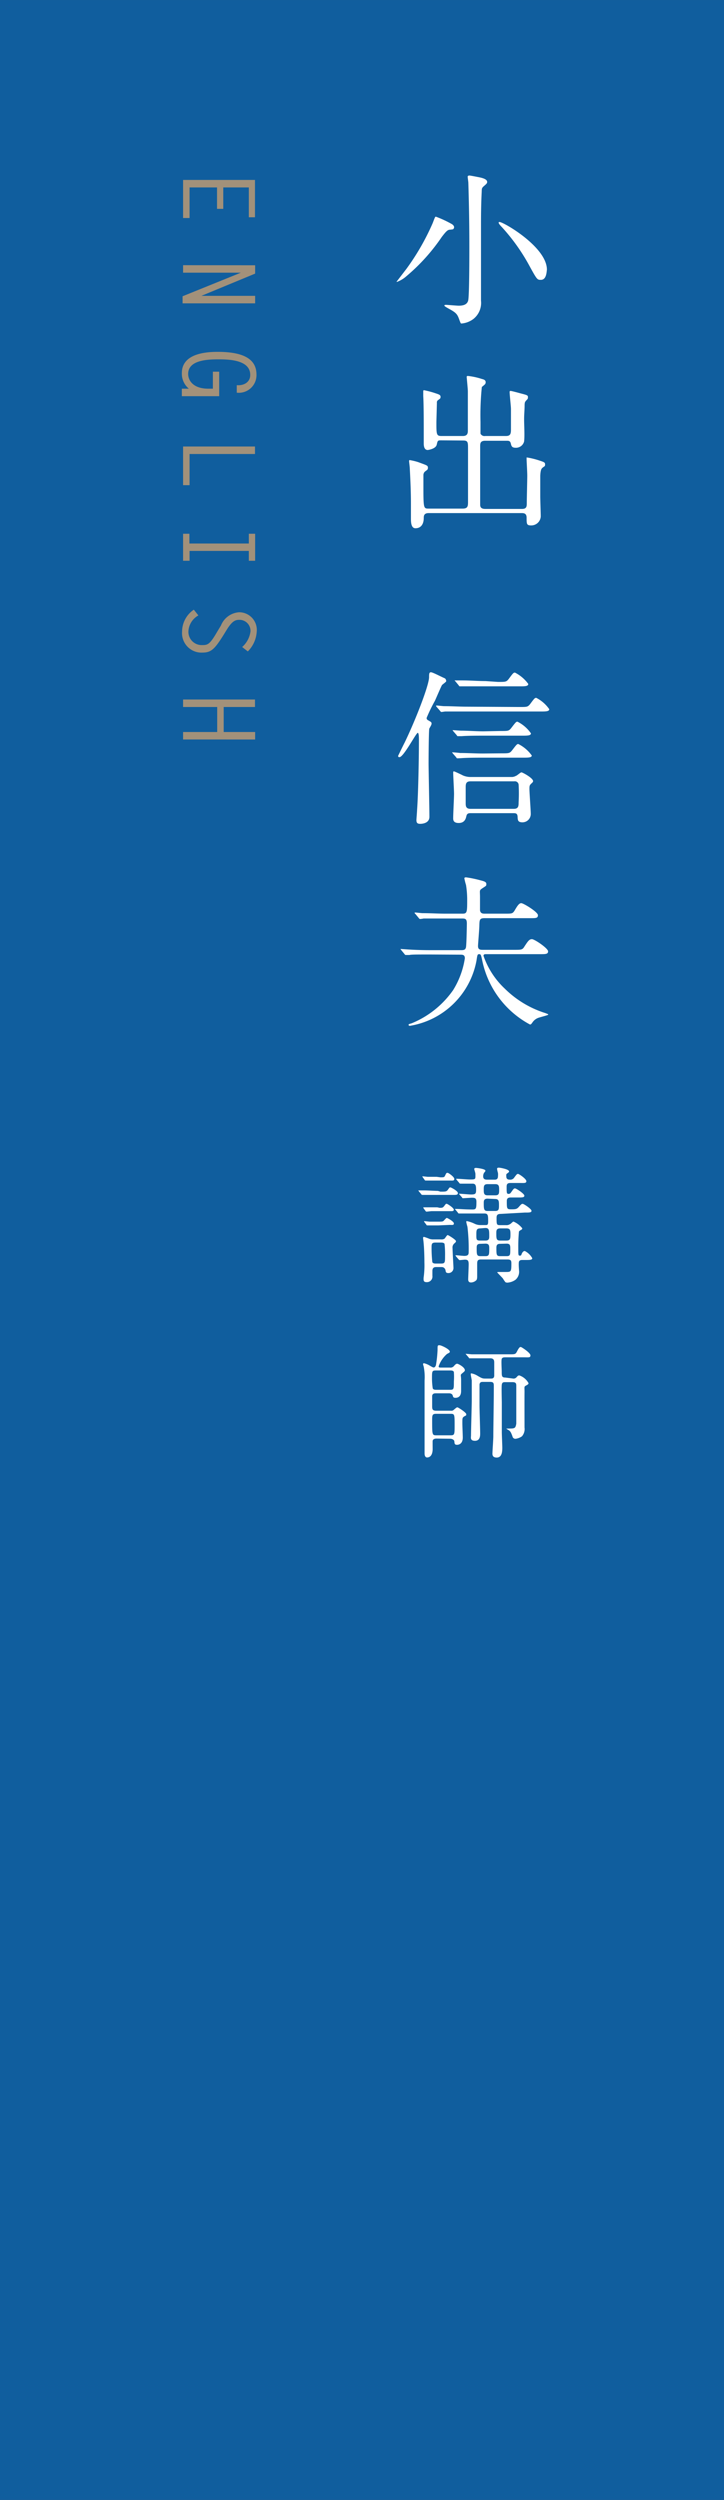 <svg xmlns="http://www.w3.org/2000/svg" width="30.69mm" height="105.83mm" viewBox="0 0 87 300"><rect x="0" y="0" width="87" height="300" fill="#333333" stroke="none"/><defs><style>.cls-1{fill:#0d63aa;opacity:0.9;}.cls-2{fill:#a2917a;}.cls-3{fill:#fff;}</style></defs><title>name_14</title><g id="レイヤー_2" data-name="レイヤー 2"><g id="レイヤー_2-2" data-name="レイヤー 2"><rect class="cls-1" width="87" height="300"/><path class="cls-2" d="M29.9,26.07V22.49H26.83v2.57h-.75V22.49h-3.3v3.67H22V21.59h8.64v4.48Z"/><path class="cls-2" d="M30.66,31.83v1L24.2,35.5v0h6.46v.9H21.94v-.85l7-2.83,0,0H22v-.9Z"/><path class="cls-2" d="M25.58,44.6h.76v2.94H21.85v-.9h.84a2.34,2.34,0,0,1-.84-1.81c0-.7.12-2.61,4.3-2.61,3.42,0,4.67,1.05,4.67,2.73a2.12,2.12,0,0,1-2.37,2.17v-.9c.79.07,1.62-.31,1.62-1.23,0-1.79-2.51-1.87-3.79-1.87s-3.67.06-3.67,1.75c0,.84.67,1.77,2.4,1.77h.57Z"/><path class="cls-2" d="M22.78,54.48v3.74H22V53.58h8.64v.9Z"/><path class="cls-2" d="M29.9,67.29V66.11H22.78v1.18H22V64.05h.76v1.17H29.9V64.05h.76v3.24Z"/><path class="cls-2" d="M29.1,77.64a3,3,0,0,0,1-1.87,1.32,1.32,0,0,0-1.32-1.39c-.46,0-.86.08-1.57,1.25l-.42.68c-1,1.58-1.43,2-2.44,2a2.34,2.34,0,0,1-2.47-2.54,3.19,3.19,0,0,1,1.41-2.61l.55.69a2.32,2.32,0,0,0-1.2,1.92,1.59,1.59,0,0,0,1.59,1.64c.7,0,.94,0,1.85-1.57l.47-.78a2.54,2.54,0,0,1,2.17-1.59,2.12,2.12,0,0,1,2.13,2.33,3.66,3.66,0,0,1-1.07,2.37Z"/><path class="cls-2" d="M26.88,84.84v3h3.78v.9H22v-.9h4.1v-3H22v-.9h8.64v.9Z"/><path class="cls-3" d="M54.08,27.56c-.28,0-.48.2-1,.88a23,23,0,0,1-4.24,4.7,3.58,3.58,0,0,1-1.12.68s-.08,0-.08,0,1-1.3,1.2-1.56A28.66,28.66,0,0,0,52,26.76c.26-.68.28-.76.38-.76a13.09,13.09,0,0,1,1.9.88c.24.14.34.34.26.5S54.44,27.52,54.08,27.56Zm4.46-5.73c0,.16-.08.23-.38.49s-.26.32-.28.79c-.06,1.19-.08,2.41-.08,3.61,0,1.76,0,8.66,0,9.36a2.46,2.46,0,0,1-.92,2.2,2.75,2.75,0,0,1-1.42.54c-.1,0-.1,0-.32-.6s-.44-.76-1.32-1.24c-.24-.14-.42-.24-.42-.32s.12-.08.22-.08,1.28.1,1.5.1c.46,0,1-.08,1.14-.62s.14-5.58.14-6.46c0-3.58-.08-6.22-.12-7.66,0-.12-.08-.62-.08-.74s.14-.14.22-.14.8.14,1,.18C57.92,21.33,58.54,21.48,58.54,21.83ZM65,33.58c-.44,0-.46,0-1.38-1.68a23.32,23.32,0,0,0-3.34-4.68c-.18-.18-.36-.4-.36-.5s.08-.08.12-.08c.46,0,5.68,3,5.68,5.72C65.68,32.58,65.68,33.58,65,33.58Z"/><path class="cls-3" d="M53.06,52.84c-.46,0-.46,0-.58.52S51.42,54,51.4,54c-.44,0-.48-.52-.48-.78s0-1.08,0-1.26c0-1,0-3.5-.06-4.43,0-.29,0-.5,0-.54s0-.17.08-.17a11,11,0,0,1,1.36.36c.42.14.64.2.64.43s-.08.23-.28.39a.33.33,0,0,0-.16.34c0,.08-.06,2.28-.06,2.3,0,1.5,0,1.68.62,1.68h2.56c.52,0,.6-.3.6-.62,0-1,0-4,0-4.76,0-.24-.14-1.66-.14-1.7s0-.13.14-.13a8.32,8.32,0,0,1,1.7.37c.22.05.44.13.44.38s-.12.28-.46.58a33.16,33.16,0,0,0-.16,4.18c0,.26,0,1.3,0,1.42a.53.53,0,0,0,.56.28h2.5c.54,0,.6-.28.6-.78V49.08c0-.32-.16-1.74-.16-2,0-.12,0-.17.12-.17s1,.24,1.14.28c.86.22.94.24.94.47s-.06.23-.22.41-.16.24-.18.48c0,.72-.06,1.08-.06,1.78s.08,1.92,0,2.64a1,1,0,0,1-1,.76c-.46,0-.52-.18-.6-.52s-.3-.32-.54-.32H58.3c-.6,0-.6.34-.6.68,0,2.88,0,6,0,7,0,.22.06.5.6.5h4.44c.56,0,.56-.34.56-.68,0-.52.06-2.84.06-3.3s-.08-1.7-.08-2,0-.18.14-.18a9.5,9.5,0,0,1,1.48.38c.48.16.6.2.6.44s-.08.22-.26.36-.28.26-.32,1c0,.58,0,1.84,0,2.46,0,.4.06,2.08.06,2.42a1.14,1.14,0,0,1-1.16,1.08c-.54,0-.54-.18-.54-.94,0-.54-.38-.54-.6-.54H51.5c-.58,0-.58.38-.58.6,0,.62-.26,1.22-1,1.22-.54,0-.54-.8-.54-1.2,0-.22,0-1.54,0-1.8,0-1.54-.08-3.12-.14-4.22,0-.14-.08-.74-.08-.82s0-.14.08-.14a7.32,7.32,0,0,1,1,.24c1.08.4,1.18.4,1.18.68s-.14.26-.4.5a.59.59,0,0,0-.14.34c0,.36,0,1.36,0,1.76,0,2.3.06,2.3.62,2.3h4.12c.58,0,.62-.3.62-.76V53.86c0-.78,0-1-.58-1Z"/><path class="cls-3" d="M50.2,87.94c-.2,0-1.7,2.92-2.2,2.92a.14.14,0,0,1-.16-.16s.66-1.36.78-1.58c1.3-2.68,2.92-6.84,2.94-7.84,0-.38,0-.61.22-.61s1.12.49,1.7.74a.48.48,0,0,1,.14.33c0,.09-.42.37-.5.46s-.72,1.6-.86,1.9a19,19,0,0,0-1,2.06.31.31,0,0,0,.2.28c.34.2.4.22.4.4s-.26.52-.28.62c-.06.4-.08,3.38-.08,4.16s.1,5.38.1,6.4c0,.64-.6.84-1.12.84-.32,0-.44-.12-.44-.44,0-.12.08-1.1.08-1.24.14-1.9.22-6.16.22-8.36C50.34,88.54,50.34,87.94,50.2,87.94Zm12.2-3.1c.92,0,1,0,1.28-.32.52-.7.58-.78.76-.78A4.27,4.27,0,0,1,66,85.1c0,.28-.4.28-1.06.28H56c-.46,0-1.82,0-2.52,0l-.42.06c-.08,0-.12-.06-.18-.14l-.4-.46c-.06-.08-.08-.1-.08-.12s0-.06.08-.06.76.08.88.08c.92,0,1.8.06,2.74.06ZM60.24,90.4c.92,0,1,0,1.28-.34.54-.7.6-.78.76-.78a4.39,4.39,0,0,1,1.62,1.38c0,.26-.42.26-1.08.26H57.94c-.46,0-1.82,0-2.52.06L55,91c-.08,0-.12,0-.18-.12l-.4-.46c-.06-.08-.08-.1-.08-.14s0,0,.08,0,.76.06.88.08c.92,0,1.8.06,2.74.06Zm-.1-2.68c.92,0,1,0,1.28-.34.54-.7.6-.78.76-.78A4.34,4.34,0,0,1,63.8,88c0,.28-.4.28-1.08.28H58c-.46,0-1.82,0-2.52.06l-.44,0c-.06,0-.1,0-.16-.12l-.4-.46c-.08-.1-.08-.1-.08-.14s0,0,.08,0l.88.06c.92,0,1.8.08,2.74.08Zm-3.62,9.86c-.3,0-.42.1-.48.36s-.18.82-.92.82-.66-.48-.66-.7c0-.4.1-2.36.1-2.8s-.1-2.12-.1-2.52c0-.08,0-.18.08-.18s1,.44,1.06.48a2.28,2.28,0,0,0,.92.2h5A1,1,0,0,0,62,93.1c.1,0,.54-.42.66-.42s1.4.68,1.4,1.06a.34.34,0,0,1-.12.2c-.3.28-.32.3-.32.74s.16,2.54.16,3a1,1,0,0,1-1,1c-.54,0-.56-.26-.58-.6,0-.5-.24-.5-.52-.5Zm3.32-15.75c.92,0,1,0,1.28-.34.52-.7.58-.78.76-.78a4.54,4.54,0,0,1,1.6,1.36c0,.29-.4.29-1.06.29H58.24c-.44,0-1.82,0-2.52,0l-.42,0c-.08,0-.12,0-.18-.12l-.38-.46c-.08-.09-.1-.09-.1-.13s0,0,.08,0l.88,0c.92,0,1.82.08,2.74.08Zm1.92,15.23c.56,0,.56-.38.56-.78a18.85,18.85,0,0,0,0-2.14.45.45,0,0,0-.52-.38H56.52c-.56,0-.56.38-.56.74v1.86c0,.32,0,.7.56.7Z"/><path class="cls-3" d="M51.74,114.54c-1.76,0-2.34,0-2.54.06l-.42,0c-.06,0-.1,0-.18-.12l-.38-.46c-.08-.1-.08-.1-.08-.14s0,0,.06,0l.88.06c1,.06,1.8.08,2.74.08h3.56c.3,0,.56,0,.62-.38s.1-2.54.1-2.82c0-.54-.18-.6-.54-.6H53.42c-1.76,0-2.32,0-2.52,0a3,3,0,0,1-.42.06c-.08,0-.12-.06-.18-.14l-.38-.46c-.08-.08-.1-.1-.1-.12s0-.06.08-.06.76.08.88.08c1,0,1.8.06,2.74.06h2.06c.56,0,.56-.18.56-1.78a11.26,11.26,0,0,0-.14-1.66,6.68,6.68,0,0,1-.2-.8c0-.11.14-.12.2-.12a13.52,13.52,0,0,1,1.7.35c.48.12.74.2.74.44s0,.21-.44.5-.32.26-.32,1.07c0,.28,0,1.54,0,1.6.06.38.32.4.56.4h2.46c.82,0,.9,0,1.14-.38.34-.58.54-.88.8-.88s2,1.06,2,1.44-.26.36-1,.36h-5.4c-.62,0-.62.2-.64.9,0,.38-.16,2.22-.16,2.44,0,.46.28.46.64.46h3.7c.88,0,1,0,1.24-.4.42-.64.58-.88.9-.88s1.94,1.1,1.94,1.46-.32.34-1.08.34H58.4c-.12,0-.3,0-.3.2a9.78,9.78,0,0,0,2.56,3.94,12.06,12.06,0,0,0,4.9,2.94c.3.12.32.12.32.18s-.9.28-1.06.34a1.43,1.43,0,0,0-.8.54c-.2.28-.22.3-.34.3a11.29,11.29,0,0,1-5.74-7.72c-.14-.64-.16-.72-.36-.72s-.22.08-.32.76a9.73,9.73,0,0,1-8,7.84s-.16,0-.16-.1,0-.1.36-.2a11.29,11.29,0,0,0,5-4A10.13,10.13,0,0,0,55.86,115c0-.44-.28-.44-.58-.44Z"/><path class="cls-3" d="M52.92,143c.67,0,.75,0,.94-.28s.2-.23.27-.23.89.42.89.68-.27.22-.81.22H52.56c-.53,0-1.17,0-1.49,0l-.31,0c-.06,0-.09,0-.14-.09l-.3-.35c0-.07-.06-.07-.06-.1s0,0,.06,0l.68,0c.37,0,1.29.06,1.62.06Zm0-1.72c.44,0,.47,0,.59-.26s.15-.28.27-.28.81.49.81.73-.18.2-.5.2H52.5c-.27,0-.62,0-1,0l-.36,0a.14.14,0,0,1-.12-.09l-.25-.35a.08.08,0,0,1,0-.07.06.06,0,0,1,.06,0l.57.06c.51,0,.66,0,1.08,0Zm-.1,3.66c.34,0,.4,0,.6-.27s.19-.21.27-.21.84.49.84.7-.2.18-.5.18H51.85l-.58.06a.15.15,0,0,1-.14-.09l-.25-.34a.14.14,0,0,1,0-.09s0,0,0,0l.39,0c.44,0,.83,0,1.28,0Zm-.39,7.11c-.15,0-.47,0-.47.45,0,.09,0,.51,0,.6a.67.67,0,0,1-.72.76c-.34,0-.34-.24-.34-.34v-.17a10.47,10.47,0,0,0,.1-1.84c0-.09,0-1.4-.1-2.4,0-.08-.06-.47-.06-.56a.11.11,0,0,1,.12-.12,6.64,6.64,0,0,1,.66.24,1.46,1.46,0,0,0,.48.06H53a.69.69,0,0,0,.37-.06c.08,0,.32-.46.42-.46s1,.57,1,.72-.09.18-.21.3a.62.62,0,0,0-.2.55c0,.35.11,2.19.11,2.34a.6.6,0,0,1-.63.65c-.29,0-.3-.18-.32-.32s-.15-.4-.46-.4Zm.25-5c-.28,0-.46,0-.75,0l-.58,0a.12.12,0,0,1-.12-.09l-.26-.34a.12.12,0,0,1,0-.08s0,0,.06,0l.57.06c.53,0,.66,0,1.08,0s.54,0,.66-.13.29-.32.35-.32.85.42.85.66-.19.18-.49.18Zm-.34,2.06c-.48,0-.48.18-.48.64a15.45,15.45,0,0,0,.09,1.7c.07.18.31.18.43.18H53c.48,0,.48-.14.48-.89a11.41,11.41,0,0,0-.06-1.47c-.08-.16-.32-.16-.42-.16Zm7.84-3.44c-.34,0-.51.09-.51.45,0,.81,0,.9.42.9h.72a.74.74,0,0,0,.47-.12c.07,0,.34-.31.42-.31a2.64,2.64,0,0,1,1.06.81c0,.09-.07.16-.18.21s-.21.15-.22.18a19.11,19.11,0,0,0-.08,2c0,.8,0,.89.18.89s.17-.06.24-.23.2-.33.36-.33a2.1,2.1,0,0,1,.9.87c0,.21-.33.21-.75.21h-.43c-.12,0-.33,0-.41.18s0,1,0,1.07a1.26,1.26,0,0,1-.42,1.12,1.88,1.88,0,0,1-1,.35.46.46,0,0,1-.22-.06,4.27,4.27,0,0,1-.3-.44c-.09-.12-.68-.7-.68-.73s.09-.05.15-.05l.83,0c.67,0,.72,0,.72-1,0-.27,0-.5-.44-.5H57.78c-.44,0-.44.24-.44.59s0,1.35,0,1.45,0,.39-.14.48a.94.94,0,0,1-.6.24c-.28,0-.34-.19-.34-.37s.06-1.52.06-1.8c0-.48-.11-.57-.48-.57l-.62.06s-.07-.05-.13-.11l-.29-.34-.06-.09c0-.05,0-.05.05-.05s.87.08,1,.08c.5,0,.53-.2.53-.5a22.3,22.3,0,0,0-.15-3,5.27,5.27,0,0,1-.14-.57s0-.11.06-.11a4.09,4.09,0,0,1,1,.35,1.61,1.61,0,0,0,.69.13h.55c.2,0,.33,0,.33-.39,0-.75,0-1-.45-1h-1.2c-.34,0-1.08,0-1.53,0l-.31,0c-.06,0-.09,0-.14-.09l-.28-.35c-.08-.07-.08-.07-.08-.1s.05,0,.06,0a2.07,2.07,0,0,1,.35,0c.19,0,.76.06,1.71.06.42,0,.46-.11.46-.93,0-.48-.24-.48-.6-.48l-1,.06c-.06,0-.09,0-.14-.11l-.3-.34c-.06-.08-.06-.08-.06-.09a.06.06,0,0,1,.06,0c.2,0,1.16.09,1.38.09.5,0,.62-.06.62-.51s0-.79-.42-.79c-.14,0-1.08,0-1.23,0l-.26,0s-.07,0-.13-.11l-.29-.34-.06-.09a.05.05,0,0,1,.05-.05c.22,0,1.3.09,1.56.09.6,0,.7,0,.7-.36,0,0,0-.15,0-.3s-.14-.51-.14-.6.08-.13.2-.13,1.14.12,1.14.33c0,.06,0,.07-.17.27a.82.82,0,0,0-.1.42c0,.39.33.39.45.39h.94c.11,0,.39,0,.39-.41a1.91,1.91,0,0,0,0-.39,3.52,3.52,0,0,1-.11-.49c0-.11.08-.15.21-.15s1.23.18,1.23.45c0,.06,0,.09-.19.22s-.14.18-.14.38c0,.36.23.39.44.39a.55.55,0,0,0,.52-.26c.29-.39.33-.43.45-.43s1,.6,1,.87-.28.22-.81.22H61.33c-.39,0-.45.18-.45.45,0,.77,0,.86.26.86a.32.32,0,0,0,.24-.14c.33-.46.36-.52.51-.52s1.12.64,1.12.87-.27.22-.81.22h-.84c-.37,0-.46.18-.46.42,0,.89,0,1,.49,1s.69,0,.92-.25.34-.41.49-.41,1.07.62,1.07.84-.3.21-.81.21Zm-2.47,1.74c-.47,0-.47.23-.47.78s0,.68.45.68h.66c.44,0,.44-.29.44-.51,0-.72,0-1-.47-1Zm0,1.85c-.42,0-.43.25-.43.48,0,.81,0,1,.46,1h.59c.46,0,.46-.2.46-.9,0-.33,0-.6-.45-.6Zm.87-7.16c-.45,0-.45.26-.45.65s0,.69.45.69h.95c.45,0,.45-.26.45-.65s0-.69-.45-.69Zm0,1.74c-.42,0-.45.26-.45.48,0,.74,0,1,.46,1h.92c.45,0,.45-.25.45-.69s0-.75-.45-.75Zm1.51,3.57c-.45,0-.45.29-.45.56,0,.66,0,.9.45.9h.78c.44,0,.47-.23.47-.71s0-.75-.47-.75Zm0,1.85c-.41,0-.44.24-.44.48,0,.82,0,1,.45,1h.78c.44,0,.44-.17.44-.86,0-.39,0-.64-.44-.64Z"/><path class="cls-3" d="M52.45,172.63c-.4,0-.45.22-.46.27s0,.87,0,1,0,1-.69,1c0,0-.28,0-.28-.48,0-.15,0-2.51,0-2.75v-6a6.42,6.42,0,0,0-.09-1.59c0-.06-.09-.3-.09-.36s0-.13.12-.13a2.46,2.46,0,0,1,.72.31c.32.18.35.2.45.2s.23-.12.27-.36a14.29,14.29,0,0,0,.18-1.74c0-.53,0-.57.23-.57s1.24.49,1.24.76c0,.11,0,.11-.34.29a3.49,3.49,0,0,0-1,1.48c0,.15.12.15.21.15h1.14a.53.53,0,0,0,.51-.21c.09-.1.22-.25.36-.25s.93.42.93.78c0,.1-.05.15-.32.37s-.13.17-.13.83c0,.18,0,1.06,0,1.26s0,.85-.69.85c-.24,0-.27-.1-.32-.28s-.24-.26-.42-.26H52.38c-.15,0-.39,0-.45.29,0,.06,0,1.09,0,1.27,0,.38.06.53.51.53h1.77a.39.39,0,0,0,.32-.11c.19-.16.34-.3.43-.3s1.07.62,1.07.83-.06.13-.27.28-.2.2-.2.87c0,.23.05,1.4.05,1.65,0,.87-.63.87-.69.87-.3,0-.3-.16-.32-.4s-.34-.33-.48-.33Zm1.62-5.85c.47,0,.47-.09.47-1a8,8,0,0,0,0-1.14c-.07-.18-.3-.18-.42-.18H52.38c-.47,0-.47.09-.47,1A8.11,8.11,0,0,0,52,166.6c.06.18.3.18.42.18Zm.09,5.46c.47,0,.47-.12.47-1.22,0-1.26,0-1.36-.47-1.36H52.39c-.46,0-.46.21-.46.78,0,1.71,0,1.8.48,1.8Zm7.5-6.81a.46.46,0,0,0,.42-.17c.11-.12.18-.21.32-.21a2,2,0,0,1,1.11.93c0,.12-.08.17-.32.3s-.15.18-.16.83,0,3.54,0,4.2a1.32,1.32,0,0,1-.31,1.05,1.68,1.68,0,0,1-.8.3.36.36,0,0,1-.34-.3c-.15-.39-.21-.56-.42-.72a1.89,1.89,0,0,1-.33-.21s.15,0,.21,0c.81,0,.9,0,1-.59,0-.24,0-.67,0-4.5,0-.27,0-.48-.45-.48h-.85c-.23,0-.39,0-.44.29s0,1.9,0,2.14c0,.87,0,2.1,0,3.59,0,.27.06,1.57.06,1.86,0,.49-.06,1.17-.67,1.17s-.51-.47-.51-.63.1-1.59.1-1.89c0-1,.06-4.17.06-6,0-.38,0-.56-.45-.56h-.82c-.21,0-.39,0-.45.29,0,.07,0,2.23,0,2.53,0,.51.08,2.87.08,3.36,0,.26,0,.89-.62.89s-.48-.42-.48-.65c0-.6.09-3.54.09-4.21,0-1.68,0-1.88,0-2.37,0-.11-.12-.62-.12-.74s0-.12.09-.12a2.1,2.1,0,0,1,.73.29c.48.28.59.33.9.33h.66c.21,0,.39,0,.44-.3,0-.08,0-1.43,0-1.61s0-.52-.45-.52h-.28c-.36,0-1.37,0-1.89,0l-.32,0c-.06,0-.09,0-.13-.1l-.3-.35c-.06-.07-.06-.07-.06-.09s0,0,.06,0l.66.06c.42,0,1.2,0,2,0h2.57c.6,0,.7,0,.87-.33.27-.54.37-.55.46-.55s1.16.7,1.16,1-.17.24-.8.24h-2.2c-.17,0-.38,0-.45.19s0,1.26,0,1.5c0,.56,0,.74.45.74Z"/></g></g></svg>